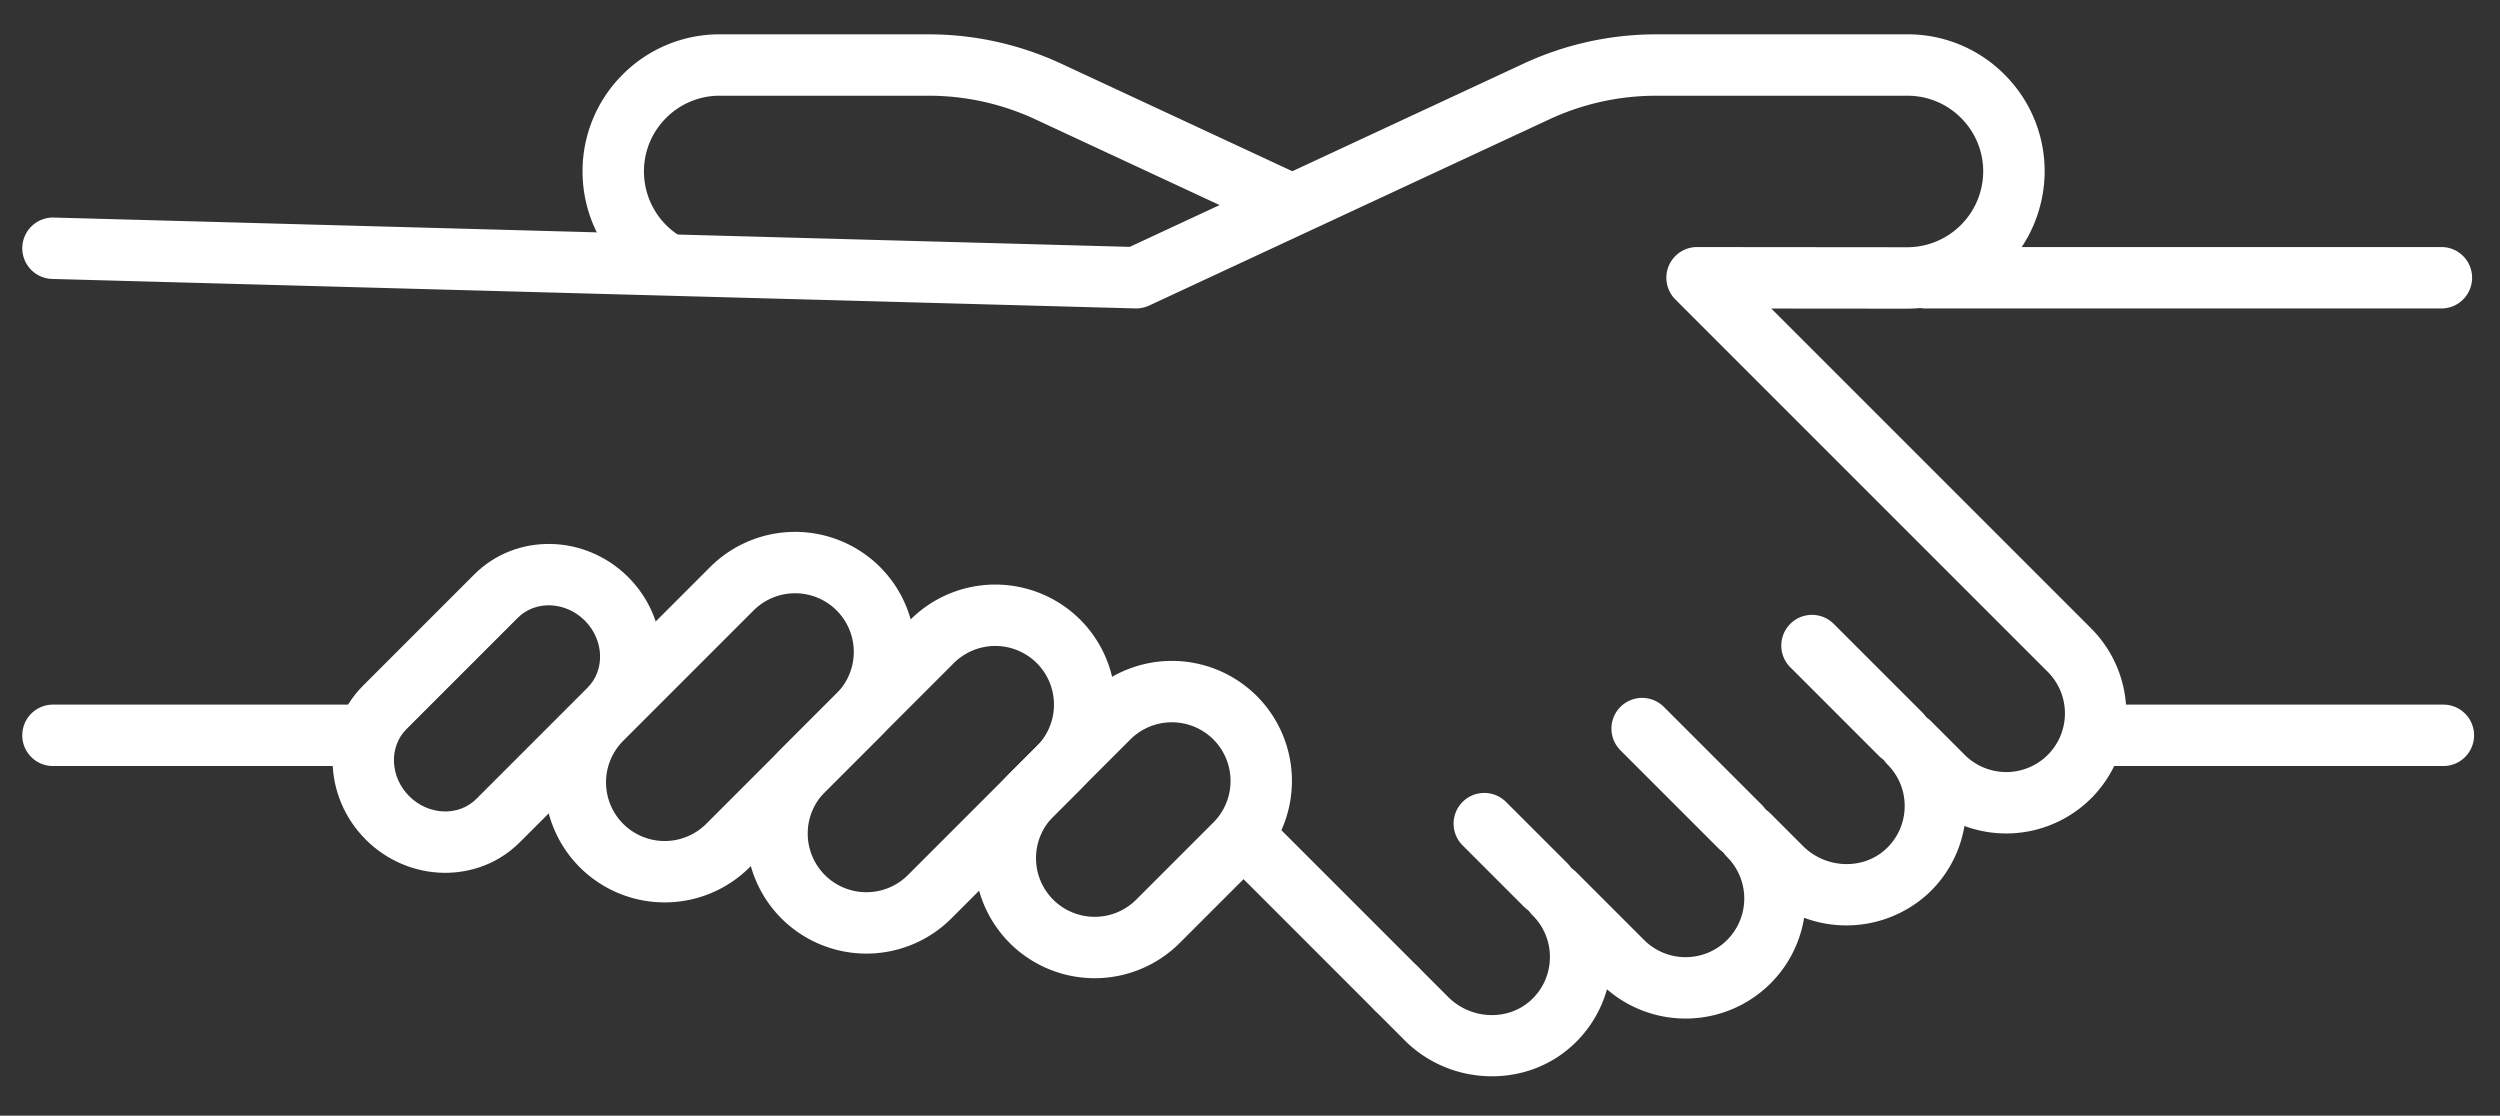 <svg xmlns="http://www.w3.org/2000/svg" xmlns:xlink="http://www.w3.org/1999/xlink" width="549" height="245" viewBox="0 0 549 245"><rect x="0" y="0" width="549" height="245" fill="#333333" stroke="none"/><defs><clipPath id="clip-path"><rect id="Rectangle_23" data-name="Rectangle 23" width="549" height="245" transform="translate(-1884 5057)" fill="#fff" stroke="#707070" stroke-width="1"></rect></clipPath><clipPath id="clip-path-2"><path id="path171" d="M0-682.665H460.3v460.3H0Z" transform="translate(0 682.665)" fill="#fff"></path></clipPath></defs><g id="Groupe_de_masques_4" data-name="Groupe de masques 4" transform="translate(1884 -5057)" clip-path="url(#clip-path)"><g id="g165" transform="translate(-1448.333 5651.385) rotate(-45)"><g id="g167" transform="translate(-2.828 -688.322)"><g id="g169" transform="translate(0 0)" clip-path="url(#clip-path-2)"><g id="g179" transform="translate(321.346 394.613)"><path id="path181" d="M48.94,55.683a6.722,6.722,0,0,1-4.768-1.975l-52.2-52.2a6.743,6.743,0,0,1,0-9.535,6.743,6.743,0,0,1,9.535,0l52.2,52.2a6.743,6.743,0,0,1-4.768,11.51Z" transform="translate(10 10)" fill="#fff"></path></g><g id="g183" transform="translate(170.06 68.233)"><path id="path185" d="M-54.475-51.865A6.745,6.745,0,0,1-60.81-56.3l-19.221-52.68a55.5,55.5,0,0,0-12.81-20.09l-32.5-32.5a16.535,16.535,0,0,0-11.769-4.875,16.535,16.535,0,0,0-11.769,4.875,16.676,16.676,0,0,0-4.618,14.691,6.743,6.743,0,0,1-5.463,7.815,6.743,6.743,0,0,1-7.815-5.463,30.171,30.171,0,0,1,8.362-26.579,29.932,29.932,0,0,1,21.3-8.825,29.932,29.932,0,0,1,21.3,8.825l32.5,32.5a69.079,69.079,0,0,1,15.943,25l19.221,52.68a6.743,6.743,0,0,1-4.023,8.645A6.73,6.73,0,0,1-54.475-51.865Z" transform="translate(167.238 179.928)" fill="#fff"></path></g><g id="g187" transform="translate(364.159 295.324)"><path id="path189" d="M35.971,42.714A6.721,6.721,0,0,1,31.2,40.739L-48.929-39.394a6.743,6.743,0,0,1,0-9.535,6.743,6.743,0,0,1,9.535,0L40.739,31.2a6.743,6.743,0,0,1-4.768,11.51Z" transform="translate(50.904 50.904)" fill="#fff"></path></g><g id="g191" transform="translate(171.634 280.171)"><path id="path193" d="M-3.257,46.6A6.743,6.743,0,0,1-10,39.859V-3.257A6.743,6.743,0,0,1-3.257-10,6.743,6.743,0,0,1,3.485-3.257V39.859A6.743,6.743,0,0,1-3.257,46.6Z" transform="translate(10 10)" fill="#fff"></path></g><g id="g195" transform="translate(2.365 75.632)"><path id="path197" d="M43.439,50.182a6.722,6.722,0,0,1-4.768-1.975l-46.7-46.7a6.743,6.743,0,0,1,0-9.535,6.743,6.743,0,0,1,9.535,0l46.7,46.7a6.743,6.743,0,0,1-4.768,11.51Z" transform="translate(10 10)" fill="#fff"></path></g><g id="g199" transform="translate(77.997 0)"><path id="path201" d="M88.947-81.6A26.413,26.413,0,0,1,64.971-96.986a26.158,26.158,0,0,1-16.248,4.859,26.564,26.564,0,0,1-22.905-15.5,26.231,26.231,0,0,1-15.407,4.979A26.411,26.411,0,0,1-15.9-127.138a26.21,26.21,0,0,1-13.914,3.37c-14.017-.5-25.422-12.534-25.422-26.83v-9.094a6.743,6.743,0,0,1,6.743-6.743,6.743,6.743,0,0,1,6.743,6.743v9.094c0,7.12,5.569,13.111,12.415,13.354a12.8,12.8,0,0,0,9.428-3.605,12.787,12.787,0,0,0,3.941-9.278,6.743,6.743,0,0,1,6.743-6.743,6.743,6.743,0,0,1,6.743,6.743v21.1A12.906,12.906,0,0,0,10.41-116.132,12.906,12.906,0,0,0,23.3-129.024a6.743,6.743,0,0,1,6.743-6.743,6.743,6.743,0,0,1,6.743,6.743v10.067c0,7.12,5.569,13.111,12.414,13.354a12.8,12.8,0,0,0,9.428-3.605,12.788,12.788,0,0,0,3.941-9.278,6.743,6.743,0,0,1,6.743-6.743,6.743,6.743,0,0,1,6.743,6.743v10.51A12.906,12.906,0,0,0,88.947-95.085a12.907,12.907,0,0,0,12.893-12.892V-223.631A6.743,6.743,0,0,1,106-229.862a6.743,6.743,0,0,1,7.35,1.467l32.616,32.676a16.7,16.7,0,0,0,23.37.19,16.515,16.515,0,0,0,5.046-11.813,16.517,16.517,0,0,0-4.872-11.887l-39.1-39.1a55.533,55.533,0,0,0-20.091-12.811L19.172-304.4a6.742,6.742,0,0,1-2.585-1.7L-147.026-478.869a6.743,6.743,0,0,1,.26-9.532,6.743,6.743,0,0,1,9.532.26L25.286-316.519,114.95-283.8a69.11,69.11,0,0,1,25,15.943l39.1,39.1a29.9,29.9,0,0,1,8.821,21.522,29.9,29.9,0,0,1-9.137,21.388,30.239,30.239,0,0,1-42.311-.341l-21.1-21.138v99.355A26.407,26.407,0,0,1,88.947-81.6Z" transform="translate(148.873 490.248)" fill="#fff"></path></g><g id="g203" transform="translate(125.412 236.825)"><path id="path205" d="M16.377-39.12h23.97A26.407,26.407,0,0,1,66.725-12.743,26.407,26.407,0,0,1,40.347,13.634H16.377A26.407,26.407,0,0,1-10-12.743,26.407,26.407,0,0,1,16.377-39.12ZM40.347.149A12.906,12.906,0,0,0,53.239-12.743,12.906,12.906,0,0,0,40.348-25.635H16.377A12.906,12.906,0,0,0,3.485-12.743,12.906,12.906,0,0,0,16.377.149Z" transform="translate(10 39.12)" fill="#fff"></path></g><g id="g207" transform="translate(93.784 197.556)"><path id="path209" d="M16.377-39.12H56.414A26.406,26.406,0,0,1,82.79-12.743,26.406,26.406,0,0,1,56.414,13.634H16.377A26.407,26.407,0,0,1-10-12.743,26.407,26.407,0,0,1,16.377-39.12ZM56.414.149A12.906,12.906,0,0,0,69.3-12.743,12.906,12.906,0,0,0,56.414-25.635H16.377A12.906,12.906,0,0,0,3.485-12.743,12.906,12.906,0,0,0,16.377.149Z" transform="translate(10 39.12)" fill="#fff"></path></g><g id="g211" transform="translate(70.415 158.287)"><path id="path213" d="M16.377-39.12h40.5A26.407,26.407,0,0,1,83.253-12.743,26.407,26.407,0,0,1,56.876,13.634h-40.5A26.407,26.407,0,0,1-10-12.743,26.407,26.407,0,0,1,16.377-39.12ZM56.876.149A12.906,12.906,0,0,0,69.768-12.743,12.906,12.906,0,0,0,56.876-25.635h-40.5A12.906,12.906,0,0,0,3.485-12.743,12.906,12.906,0,0,0,16.377.149Z" transform="translate(10 39.12)" fill="#fff"></path></g><g id="g211-2" data-name="g211" transform="translate(41.482 122.81)"><path id="path213-2" data-name="path213" d="M13.486-39.12H48.023c12.95,0,23.486,10.914,23.486,24.33S60.973,9.539,48.023,9.539H13.486C.536,9.539-10-1.375-10-14.79S.536-39.12,13.486-39.12ZM48.023-3.946c5.515,0,10-4.865,10-10.844s-4.487-10.844-10-10.844H13.486c-5.515,0-10,4.865-10,10.844s4.487,10.844,10,10.844Z" transform="translate(10 39.12)" fill="#fff"></path></g><g id="g219" transform="translate(210.903 311.602)"><path id="path221" d="M-3.257-5.731A6.743,6.743,0,0,1-10-12.474V-31.552a6.743,6.743,0,0,1,6.743-6.743,6.743,6.743,0,0,1,6.743,6.743v19.078A6.743,6.743,0,0,1-3.257-5.731Z" transform="translate(10 38.295)" fill="#fff"></path></g><g id="g223" transform="translate(250.172 321.354)"><path id="path225" d="M-3.257-11.216A6.743,6.743,0,0,1-10-17.958v-30.43a6.743,6.743,0,0,1,6.743-6.743,6.743,6.743,0,0,1,6.743,6.743v30.43A6.743,6.743,0,0,1-3.257-11.216Z" transform="translate(10 55.131)" fill="#fff"></path></g><g id="g227" transform="translate(289.44 334.835)"><path id="path229" d="M-3.257-9.794A6.743,6.743,0,0,1-10-16.537V-44.024a6.743,6.743,0,0,1,6.743-6.743,6.743,6.743,0,0,1,6.743,6.743v27.487A6.743,6.743,0,0,1-3.257-9.794Z" transform="translate(10 50.767)" fill="#fff"></path></g></g></g></g></g></svg>
